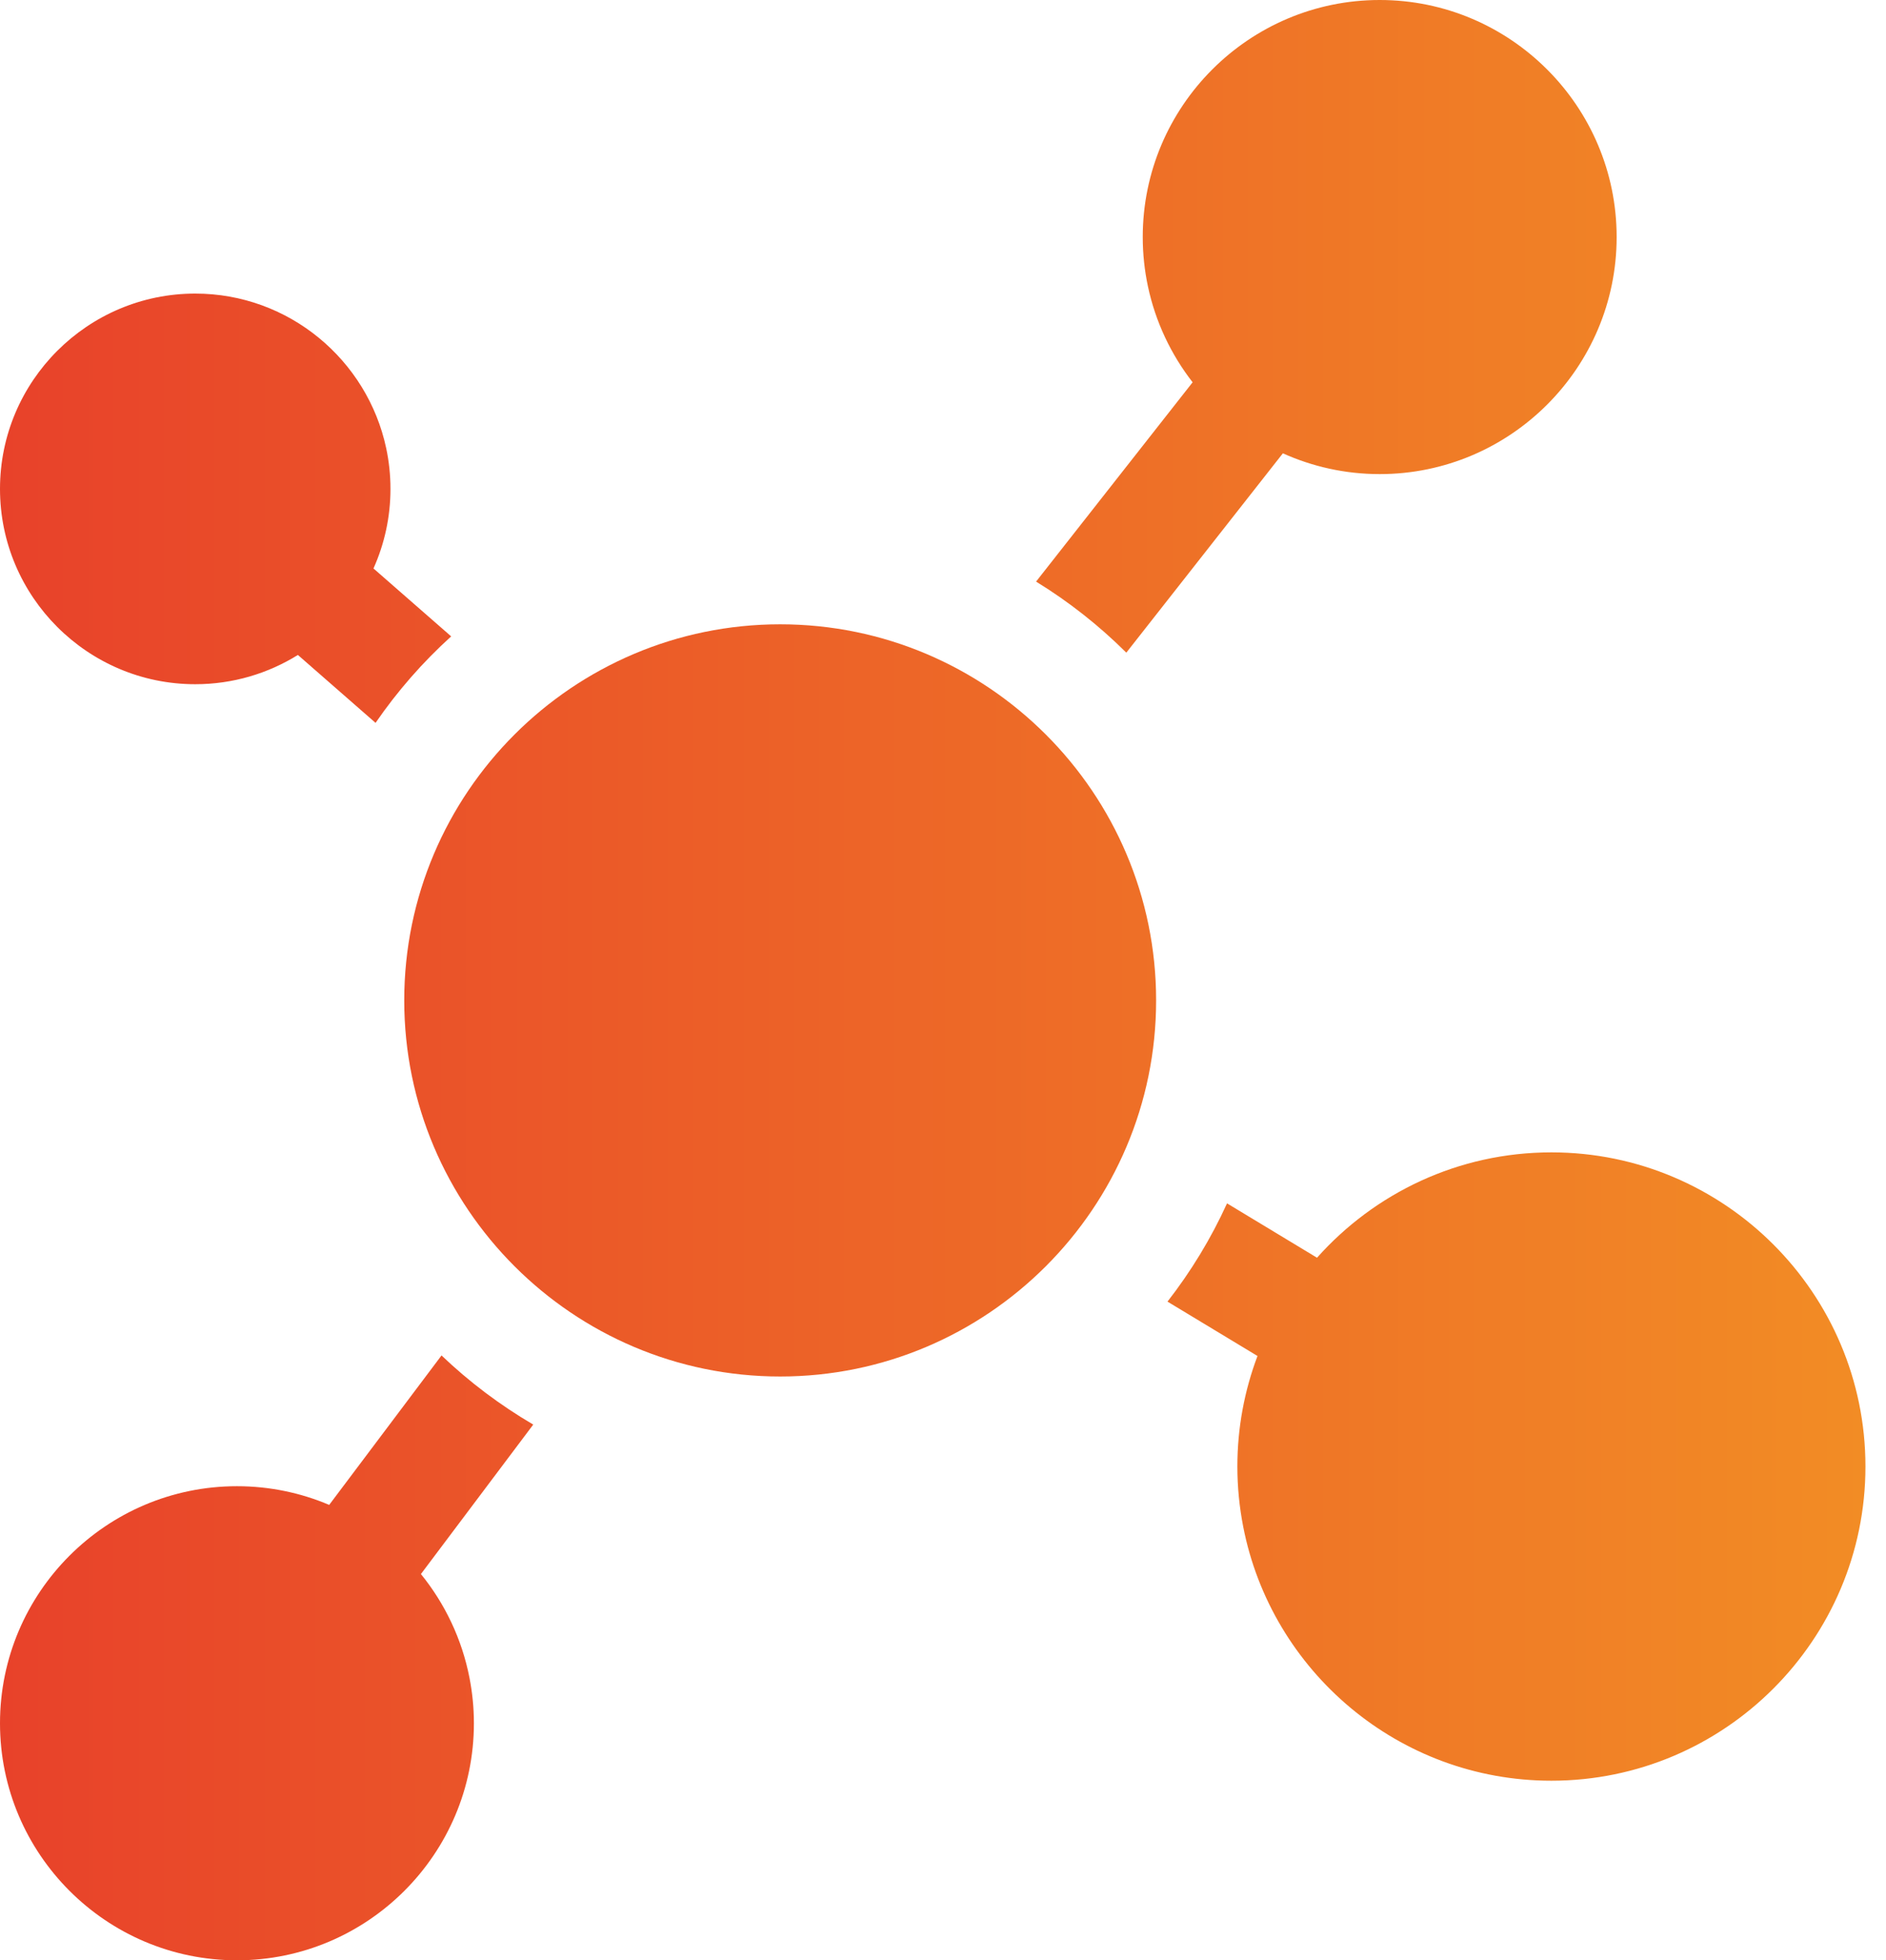 <?xml version="1.0" encoding="UTF-8"?>
<svg xmlns="http://www.w3.org/2000/svg" width="77" height="80" viewBox="0 0 77 80" fill="none">
  <path d="M15.248 23.199C15.693 22.206 15.942 21.108 15.942 19.952C15.942 19.384 15.882 18.829 15.768 18.295C15.003 14.692 11.798 11.981 7.971 11.981C3.576 11.981 0 15.556 0 19.952C0 24.347 3.576 27.923 7.971 27.923C9.508 27.923 10.943 27.485 12.162 26.729L15.333 29.5C16.222 28.207 17.259 27.022 18.42 25.971L15.248 23.199Z" fill="url(#paint0_linear_127_1022)"></path>
  <path d="M56.329 0C50.994 0 46.655 4.34 46.655 9.674C46.655 10.364 46.729 11.036 46.866 11.685C47.175 13.137 47.81 14.468 48.691 15.601L42.3 23.735C43.64 24.557 44.876 25.532 45.984 26.635L52.376 18.5C53.583 19.043 54.921 19.348 56.329 19.348C61.663 19.348 66.003 15.008 66.003 9.674C66.003 4.34 61.663 0 56.329 0Z" fill="url(#paint1_linear_127_1022)"></path>
  <path d="M17.185 64.237L21.771 58.137C20.414 57.343 19.157 56.395 18.026 55.316L13.44 61.415C12.282 60.924 11.009 60.652 9.674 60.652C4.34 60.652 0 64.992 0 70.326C0 75.66 4.34 80 9.674 80C15.008 80 19.348 75.66 19.348 70.326C19.348 69.692 19.285 69.073 19.168 68.472C18.859 66.889 18.165 65.444 17.185 64.237Z" fill="url(#paint2_linear_127_1022)"></path>
  <path d="M31.852 25.478C23.389 25.478 16.504 32.363 16.504 40.826C16.504 49.289 23.389 56.175 31.852 56.175C40.316 56.175 47.201 49.289 47.201 40.826C47.201 32.363 40.316 25.478 31.852 25.478Z" fill="url(#paint3_linear_127_1022)"></path>
  <path d="M63.34 47.028C59.538 47.028 56.12 48.692 53.77 51.328L50.096 49.109C49.443 50.544 48.624 51.888 47.665 53.119L51.34 55.338C50.81 56.742 50.518 58.262 50.518 59.849C50.518 60.689 50.602 61.51 50.757 62.306C51.906 68.204 57.11 72.671 63.339 72.671C70.409 72.671 76.161 66.919 76.161 59.849C76.161 52.779 70.409 47.028 63.34 47.028Z" fill="url(#paint4_linear_127_1022)"></path>
  <defs>
    <linearGradient id="paint0_linear_127_1022" x1="0" y1="40" x2="76.152" y2="40" gradientUnits="userSpaceOnUse">
      <stop stop-color="#E8422A"></stop>
      <stop offset="1" stop-color="#F28C25"></stop>
    </linearGradient>
    <linearGradient id="paint1_linear_127_1022" x1="0" y1="40" x2="76.152" y2="40" gradientUnits="userSpaceOnUse">
      <stop stop-color="#E8422A"></stop>
      <stop offset="1" stop-color="#F28C25"></stop>
    </linearGradient>
    <linearGradient id="paint2_linear_127_1022" x1="0" y1="40" x2="76.152" y2="40" gradientUnits="userSpaceOnUse">
      <stop stop-color="#E8422A"></stop>
      <stop offset="1" stop-color="#F28C25"></stop>
    </linearGradient>
    <linearGradient id="paint3_linear_127_1022" x1="0" y1="40" x2="76.152" y2="40" gradientUnits="userSpaceOnUse">
      <stop stop-color="#E8422A"></stop>
      <stop offset="1" stop-color="#F28C25"></stop>
    </linearGradient>
    <linearGradient id="paint4_linear_127_1022" x1="0" y1="40" x2="76.152" y2="40" gradientUnits="userSpaceOnUse">
      <stop stop-color="#E8422A"></stop>
      <stop offset="1" stop-color="#F28C25"></stop>
    </linearGradient>
  </defs>
</svg>
